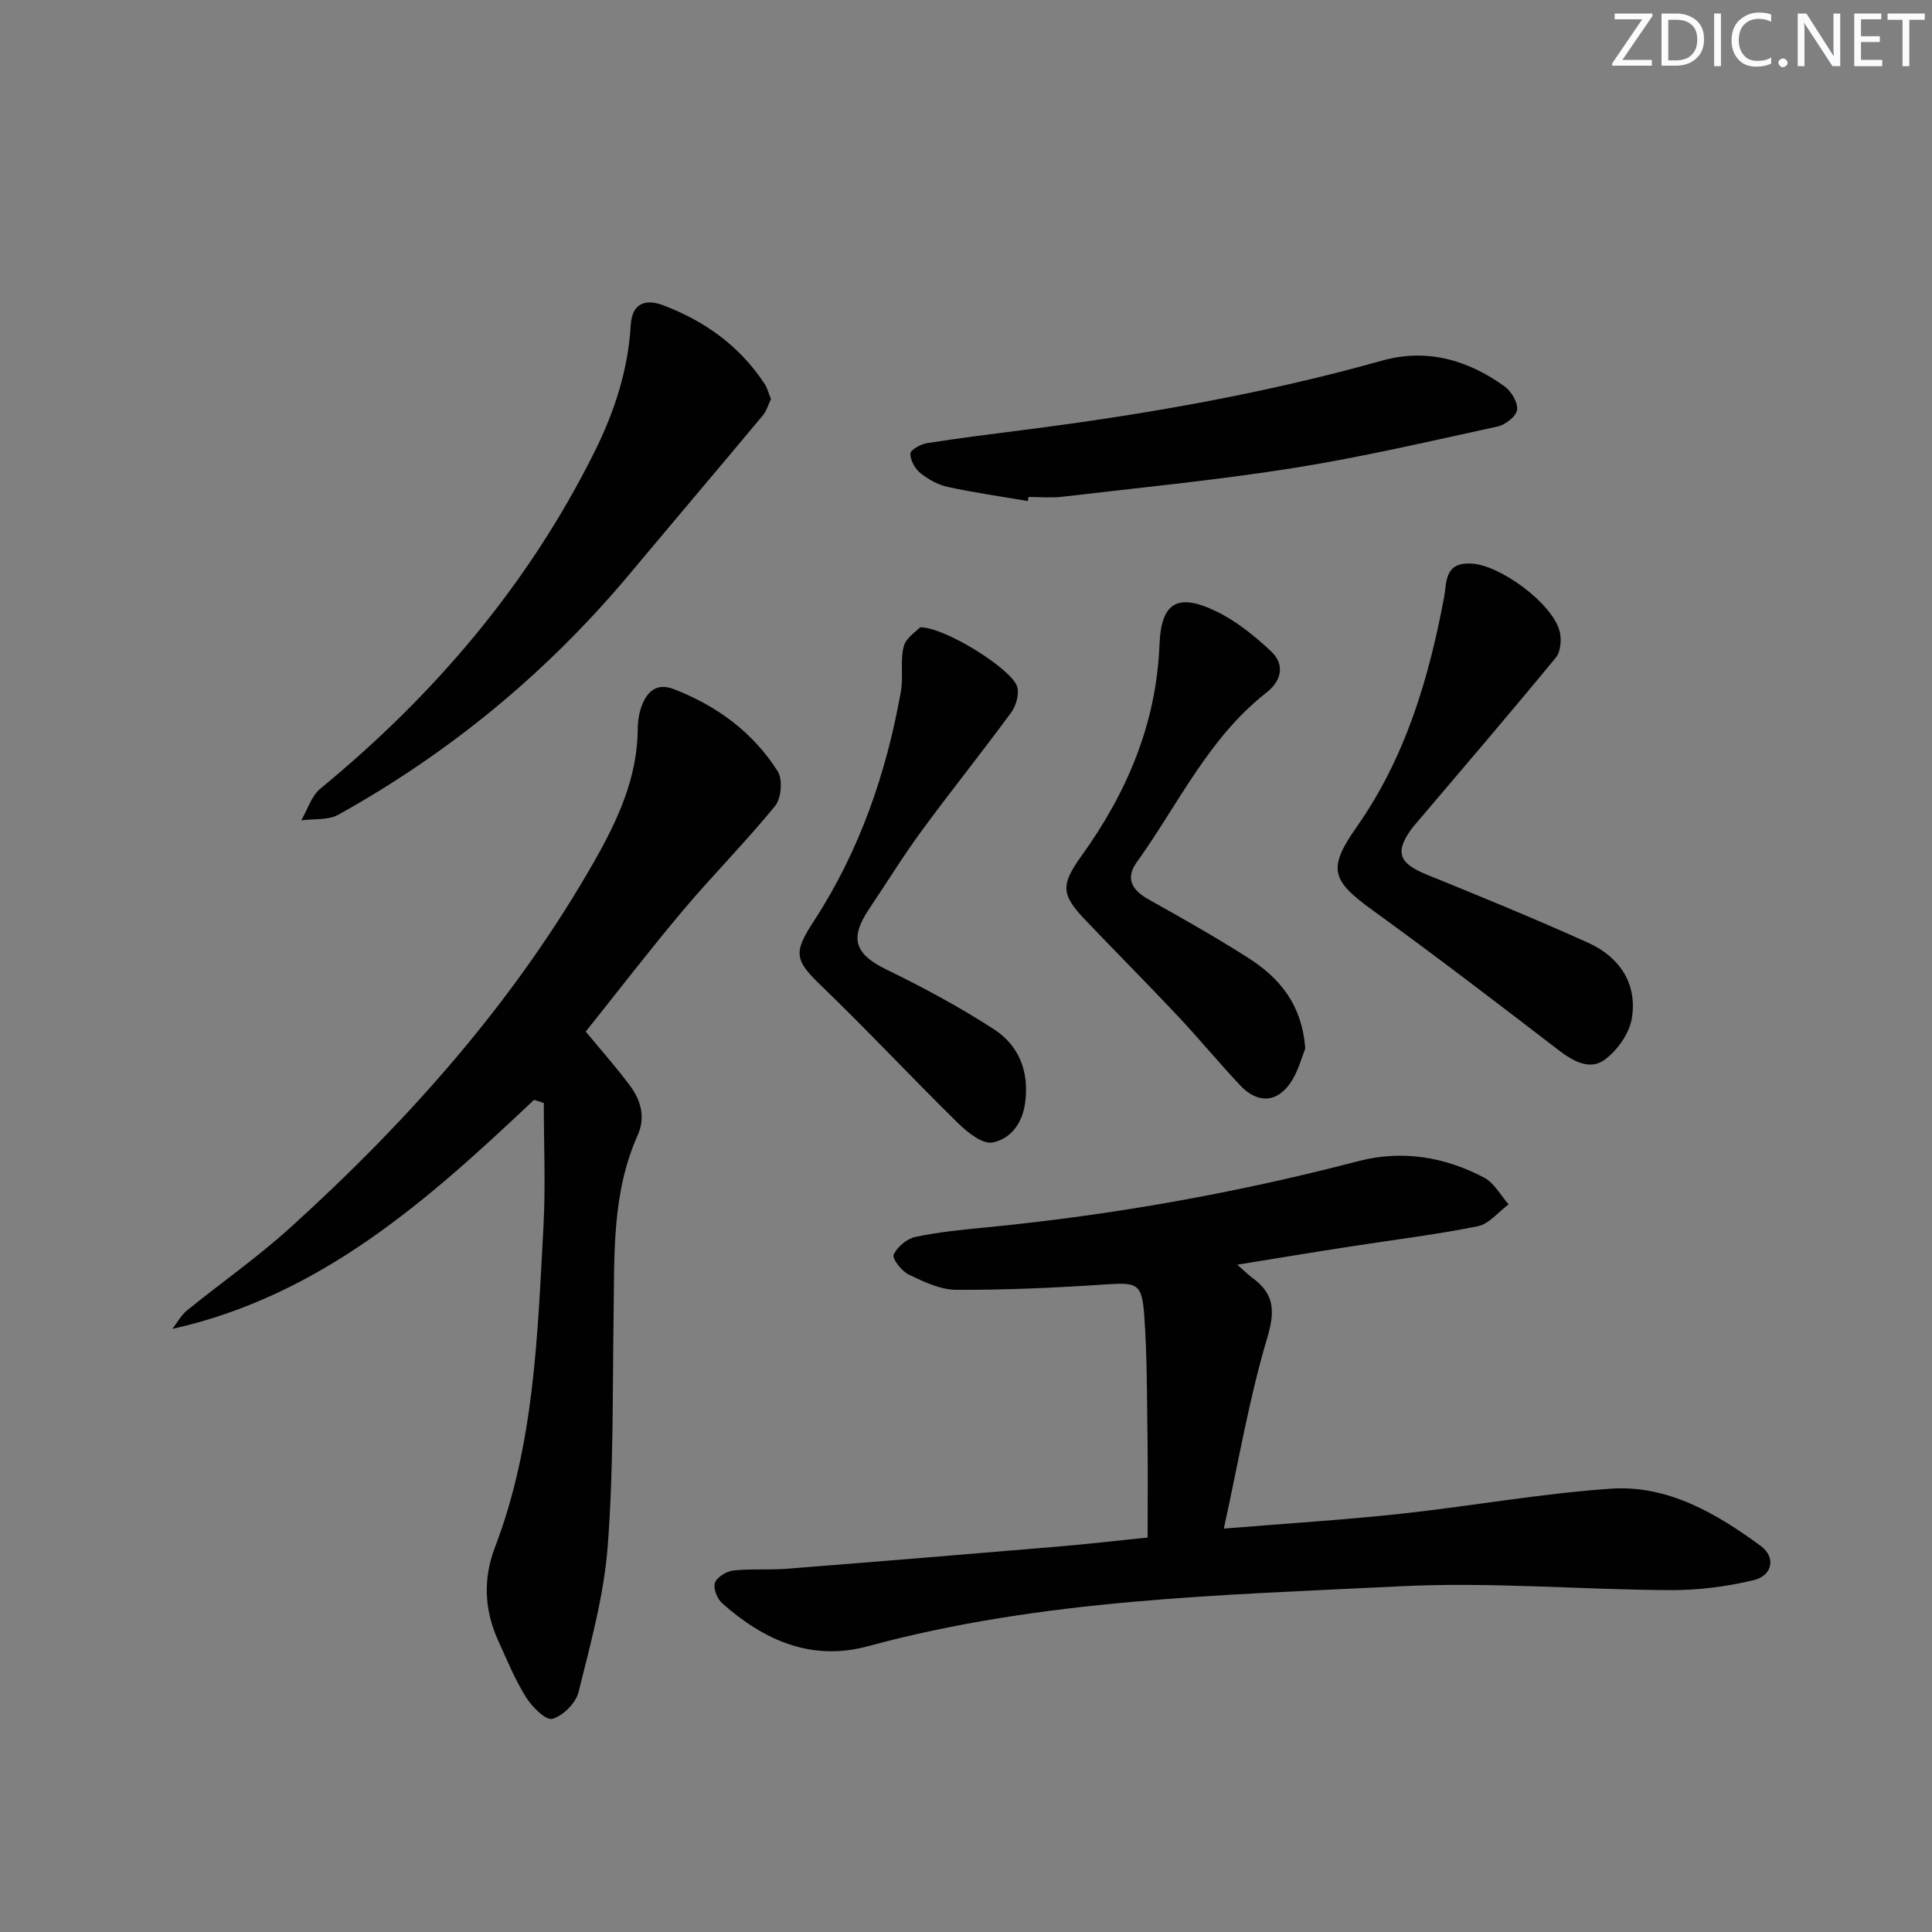 <svg enable-background="new 0 0 400 400" viewBox="0 0 400 400" xmlns="http://www.w3.org/2000/svg"><rect x="0" y="0" width="400" height="400" fill="#808080" stroke="none"/><g fill="#fafbfc"><path d="m342.2 3.2-6.3 9.2h6.1v1.2h-8.2v-.5l6.2-9.1h-5.7v-1.2h7.8v.4z"/><path d="m344 13.7v-10.9h3.1c1.6 0 3 .5 4.1 1.4 1.1 1 1.6 2.2 1.6 3.9s-.5 3-1.6 4-2.5 1.5-4.2 1.5h-3zm1.4-9.6v8.4h1.6c1.4 0 2.5-.4 3.2-1.1.8-.8 1.2-1.8 1.2-3.2s-.4-2.4-1.2-3.1-1.8-1-3.1-1z"/><path d="m356.3 2.8v10.9h-1.4v-10.9z"/><path d="m366.6 13.2c-.8.4-1.8.6-3 .6-1.6 0-2.8-.5-3.7-1.5s-1.4-2.3-1.4-3.9c0-1.7.5-3.2 1.6-4.2s2.4-1.6 4-1.6c1 0 1.9.1 2.6.4v1.5c-.8-.4-1.6-.6-2.6-.6-1.2 0-2.2.4-3 1.2s-1.1 1.9-1.1 3.3c0 1.3.4 2.3 1.1 3.1s1.6 1.1 2.8 1.1c1.1 0 2-.2 2.8-.7v1.3z"/><path d="m368.2 13c0-.3.1-.5.3-.6.2-.2.4-.3.6-.3.3 0 .5.1.7.3s.3.4.3.6-.1.5-.3.6c-.2.2-.4.3-.7.3s-.5-.1-.6-.3c-.2-.2-.3-.4-.3-.6z"/><path d="m381.1 13.7h-1.7l-5.5-8.4c-.2-.2-.3-.5-.4-.7 0 .2.1.8.1 1.5v7.6h-1.4v-10.9h1.8l5.3 8.3c.3.4.4.6.4.8 0-.3-.1-.8-.1-1.6v-7.5h1.4v10.9z"/><path d="m389.7 13.7h-5.8v-10.9h5.6v1.2h-4.2v3.5h3.9v1.2h-3.9v3.7h4.4z"/><path d="m398.4 4.1h-3.1v9.6h-1.4v-9.6h-3.1v-1.3h7.7v1.3z"/></g><path d="m256.16 261.84c1.68 1.47 2.36 2.16 3.14 2.73 4.53 3.31 4.74 6.81 3.07 12.41-3.76 12.61-5.95 25.68-8.99 39.5 13.17-1.08 24.89-1.8 36.56-3.06 14.52-1.57 28.95-4.19 43.51-5.2 11.79-.82 21.84 5.07 31.07 11.83 3.22 2.36 2.48 6.18-1.49 7.12-5.57 1.32-11.42 2.08-17.15 2.05-18.64-.09-37.34-1.73-55.91-.8-36.97 1.85-74.14 2.6-110.26 12.41-11.72 3.19-21.55-1.23-30.18-8.88-1.04-.92-1.91-3.11-1.51-4.25.41-1.18 2.38-2.38 3.79-2.54 3.63-.41 7.33-.07 10.98-.36 18.72-1.47 37.43-3.01 56.14-4.59 6.1-.51 12.19-1.22 18.67-1.88 0-7.08.08-13.85-.02-20.61-.12-8.43-.07-16.89-.67-25.29-.48-6.81-1.46-6.94-8.25-6.49-10.22.69-20.48 1.15-30.72 1.1-3.3-.02-6.73-1.68-9.82-3.17-1.46-.7-3.46-3.33-3.1-4.11.75-1.62 2.75-3.3 4.51-3.67 4.86-1.02 9.85-1.51 14.82-1.99 25.99-2.53 51.61-7.1 76.89-13.7 9.02-2.35 17.86-.91 26.04 3.42 2.08 1.1 3.4 3.65 5.07 5.53-2.13 1.57-4.07 4.07-6.41 4.54-8.78 1.76-17.7 2.83-26.56 4.22-7.37 1.13-14.7 2.35-23.22 3.73z" fill="#010102"/><path d="m110.57 227.71c-21.81 20.58-44.01 40.53-74.88 47.42.99-1.28 1.78-2.8 2.99-3.79 7.1-5.76 14.64-11.03 21.4-17.15 24.66-22.34 46.6-47.03 63.11-76.13 4.75-8.38 8.8-17.16 8.85-27.18.01-1.64.29-3.38.88-4.89 1.16-2.94 3.13-4.65 6.59-3.31 8.94 3.46 16.39 8.94 21.51 17.02 1.06 1.67.75 5.57-.53 7.14-6.06 7.44-12.86 14.27-19.05 21.61-6.95 8.25-13.52 16.81-20.17 25.13 3.09 3.74 6.26 7.32 9.12 11.14 2.28 3.04 3.3 6.58 1.65 10.28-5.35 11.94-4.82 24.62-5 37.25-.23 15.97 0 31.99-1.22 47.9-.78 10.16-3.57 20.22-6.04 30.18-.56 2.27-3.23 4.95-5.43 5.54-1.37.36-4.23-2.52-5.48-4.53-2.27-3.64-3.91-7.68-5.7-11.61-2.9-6.35-3.2-12.83-.69-19.39 8.16-21.34 8.8-43.84 10.03-66.22.47-8.56.08-17.17.08-25.75-.67-.21-1.35-.44-2.02-.66z" fill="#010102"/><path d="m159.62 82.62c-.52 1.08-.88 2.41-1.67 3.37-9.14 10.95-18.37 21.82-27.52 32.76-17.04 20.38-37.19 37.03-60.38 49.93-2.12 1.18-5.1.81-7.68 1.16 1.3-2.22 2.1-5.04 3.97-6.57 23.67-19.47 43.12-42.29 56.82-69.87 4.12-8.3 6.89-16.89 7.43-26.12.27-4.73 3.34-5.33 6.53-4.14 8.74 3.25 16.11 8.53 21.28 16.49.49.81.73 1.8 1.22 2.99z" fill="#010102"/><path d="m304.5 116.68c5.78.1 16.87 8.14 18.4 14 .44 1.68.24 4.23-.78 5.47-9.48 11.52-19.2 22.85-28.85 34.23-.32.38-.66.75-.96 1.15-3.59 4.87-2.71 7.2 3.02 9.52 11.22 4.56 22.44 9.16 33.48 14.14 6.5 2.93 10.21 8.45 9.05 15.62-.51 3.16-3.03 6.72-5.69 8.64-3.02 2.18-6.47.28-9.48-2.03-12.77-9.81-25.56-19.6-38.61-29.04-8.54-6.18-9.2-8.61-3.14-17.25 10.03-14.3 14.87-30.57 18.05-47.5.56-2.95-.01-7.22 5.51-6.95z" fill="#010102"/><path d="m212.8 103.74c-5.52-.95-11.08-1.73-16.55-2.92-2.03-.44-4.07-1.57-5.7-2.88-1.12-.9-2.09-2.66-2.07-4.02.01-.76 2.11-1.95 3.39-2.16 6.71-1.06 13.45-1.9 20.2-2.76 25-3.18 49.77-7.52 74.08-14.34 9.28-2.6 17.77-.14 25.38 5.36 1.39 1.01 2.77 3.33 2.57 4.84-.18 1.33-2.41 3.08-3.99 3.43-14.07 3.07-28.11 6.35-42.32 8.61-15.88 2.52-31.91 4.07-47.88 5.95-2.29.27-4.65.04-6.98.04-.05.28-.09.57-.13.85z" fill="#010102"/><path d="m270.24 217.07c-.63 1.58-1.34 4.34-2.77 6.66-2.83 4.58-7 4.92-10.71.98-4.44-4.73-8.58-9.75-13.03-14.48-6.27-6.67-12.74-13.15-19.05-19.78-5.03-5.28-5.08-7.25-.74-13.29 9.4-13.08 15.48-27.35 16.12-43.71.34-8.64 3.67-10.75 11.62-6.94 4.21 2.01 8.05 5.12 11.48 8.34 2.93 2.75 2.18 6.1-.97 8.56-12 9.37-18.24 23.14-26.84 35.11-2.39 3.33-1 5.76 2.41 7.67 6.96 3.9 13.92 7.82 20.64 12.11 6.37 4.06 11.13 9.47 11.84 18.77z" fill="#010102"/><path d="m190.49 129.88c5.12-.09 19.08 8.71 20.11 12.31.45 1.55-.23 3.94-1.25 5.33-6.05 8.25-12.47 16.23-18.52 24.48-3.83 5.21-7.22 10.74-10.84 16.11-4.21 6.25-3.01 9.44 3.65 12.68 7.58 3.69 15.05 7.71 22.12 12.29 5.2 3.37 7.34 8.72 6.49 15.19-.57 4.35-3.03 7.54-6.76 8.27-2.05.4-5.15-2.06-7.08-3.95-9.6-9.42-18.78-19.26-28.47-28.59-5.52-5.31-5.66-6.81-1.42-13.33 9.43-14.49 14.99-30.56 18-47.52.54-3.04-.18-6.34.58-9.29.45-1.8 2.64-3.15 3.39-3.98z" fill="#010102"/></svg>
